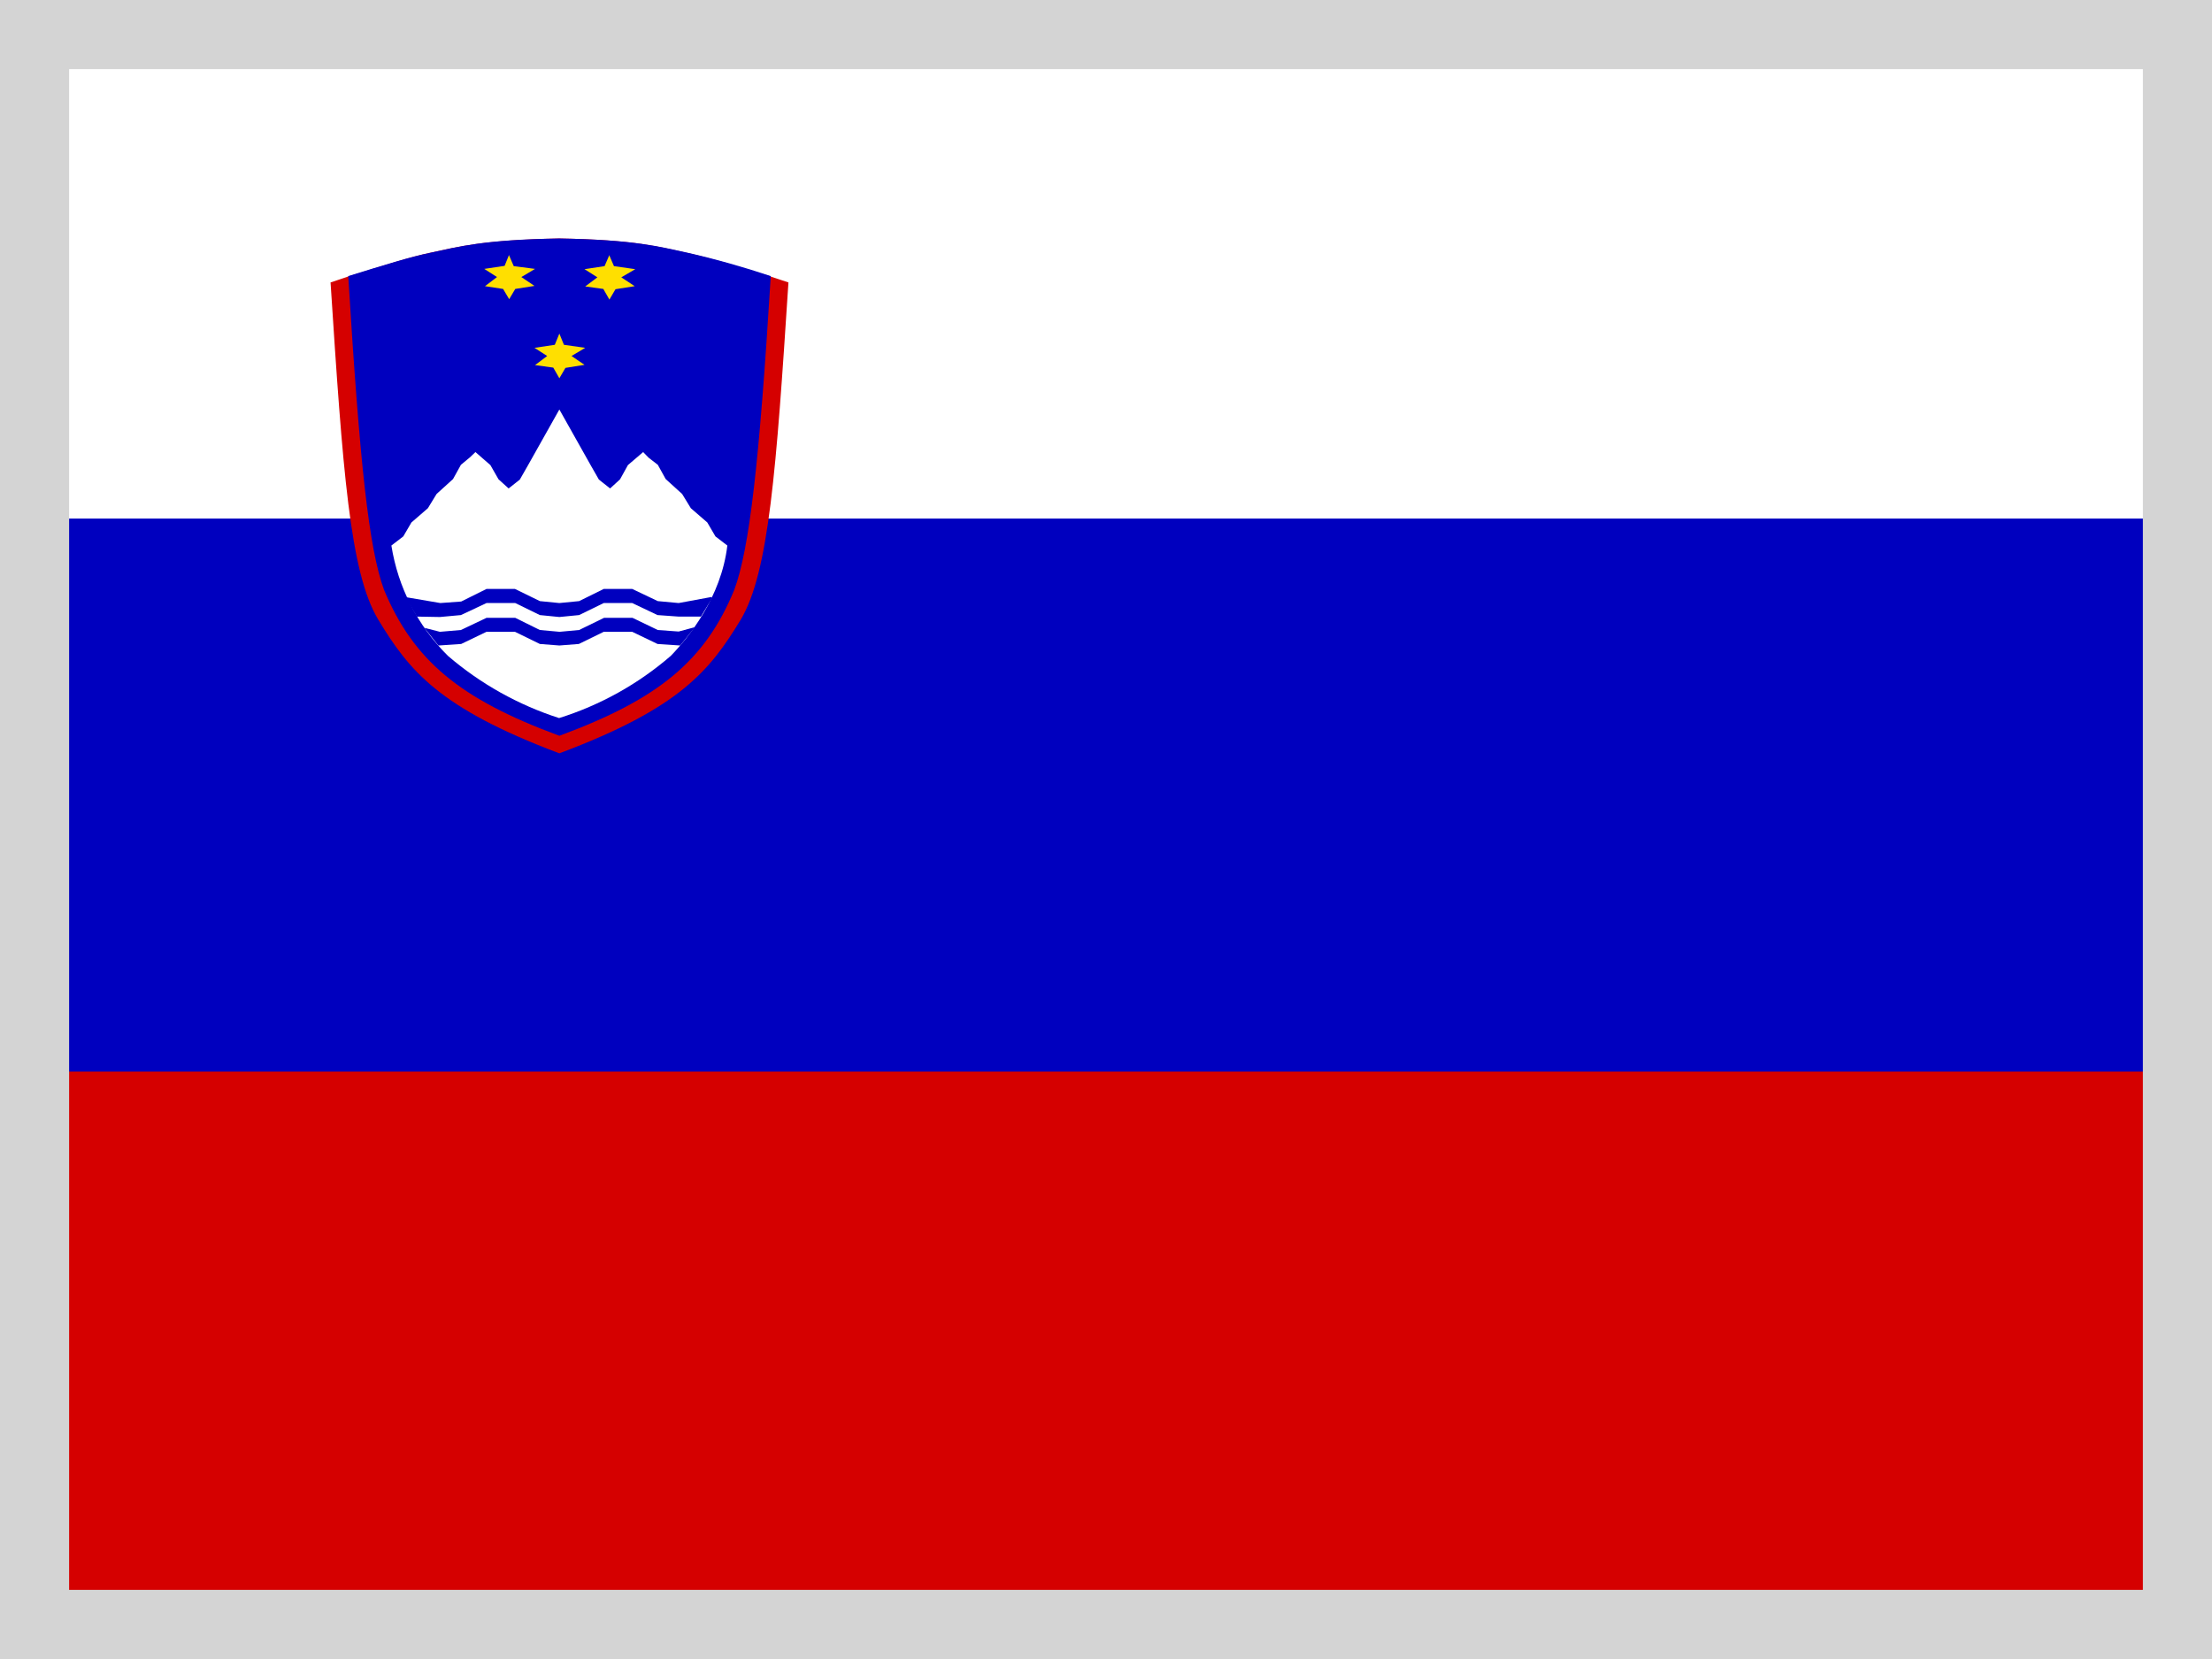 <?xml version="1.0" encoding="UTF-8"?>
<svg width="16px" height="12px" viewBox="0 0 16 12" version="1.1" xmlns="http://www.w3.org/2000/svg" xmlns:xlink="http://www.w3.org/1999/xlink">
    <title>slovenia</title>
    <defs>
        <polygon id="path-1" points="0.002 0 16 0 16 12 0 12"></polygon>
    </defs>
    <g id="2023-Changes" stroke="none" stroke-width="1" fill="none" fill-rule="evenodd">
        <g id="language-dropdown" transform="translate(-1117, -365)">
            <g id="slovenia" transform="translate(1117, 365)">
                <rect id="Rectangle-Copy-35" fill="#D8D8D8" x="0" y="0" width="16" height="12"></rect>
                <g id="si">
                    <mask id="mask-2" fill="white">
                        <use xlink:href="#path-1"></use>
                    </mask>
                    <g id="Path"></g>
                    <g id="Group" mask="url(#mask-2)" fill-rule="nonzero">
                        <g transform="translate(-2.678, 0)">
                            <polygon id="Path" fill="#FFFFFF" points="2 0 24.499 0 24.499 11.25 2 11.25"></polygon>
                            <polygon id="Path" fill="#D50000" points="0 7.499 22.499 7.499 22.499 12.499 0 12.499"></polygon>
                            <polygon id="Path" fill="#0000BF" points="2 3.751 24.499 3.751 24.499 7.751 2 7.751"></polygon>
                            <path d="M8.381,2.043 C8.293,3.397 8.24,4.14 8.036,4.482 C7.811,4.852 7.596,5.122 6.724,5.449 C5.854,5.122 5.638,4.852 5.414,4.482 C5.208,4.14 5.157,3.397 5.069,2.043 L5.197,2 C5.456,1.92 5.649,1.857 5.792,1.828 C5.997,1.784 6.172,1.736 6.722,1.725 C7.271,1.734 7.447,1.786 7.651,1.83 C7.792,1.861 7.994,1.918 8.251,2 L8.381,2.043 Z" id="Path" fill="#D50000"></path>
                            <path d="M8.253,2 C8.17,3.351 8.099,3.97 7.989,4.267 C7.779,4.777 7.445,5.056 6.724,5.322 C6.003,5.056 5.669,4.777 5.456,4.267 C5.346,3.968 5.28,3.351 5.197,1.997 C5.452,1.918 5.649,1.857 5.792,1.828 C5.997,1.784 6.172,1.734 6.722,1.725 C7.271,1.734 7.447,1.784 7.651,1.828 C7.854,1.874 8.055,1.931 8.253,1.997 L8.253,2 Z" id="Path" fill="#0000BF"></path>
                            <polygon id="Path" fill="#FFDF00" points="6.724 2.413 6.757 2.494 6.911 2.516 6.812 2.575 6.906 2.639 6.768 2.661 6.724 2.736 6.68 2.659 6.548 2.641 6.636 2.575 6.544 2.516 6.691 2.494 6.724 2.413"></polygon>
                            <path d="M7.939,3.946 L7.853,3.88 L7.794,3.779 L7.675,3.676 L7.612,3.573 L7.493,3.465 L7.436,3.362 L7.37,3.311 L7.33,3.27 L7.22,3.364 L7.163,3.467 L7.091,3.533 L7.01,3.469 L6.95,3.364 L6.724,2.962 L6.498,3.364 L6.438,3.469 L6.357,3.533 L6.284,3.467 L6.225,3.364 L6.117,3.27 L6.076,3.309 L6.012,3.362 L5.955,3.465 L5.836,3.573 L5.773,3.676 L5.654,3.779 L5.595,3.88 L5.509,3.946 C5.557,4.249 5.7,4.528 5.918,4.744 C6.153,4.946 6.427,5.099 6.722,5.194 C7.019,5.101 7.294,4.948 7.53,4.744 C7.658,4.612 7.895,4.32 7.939,3.946 L7.939,3.946 Z" id="Path" fill="#FFFFFF"></path>
                            <path d="M7.084,1.844 L7.119,1.925 L7.273,1.947 L7.172,2.006 L7.269,2.07 L7.13,2.092 L7.086,2.167 L7.042,2.09 L6.911,2.072 L6.999,2.006 L6.906,1.947 L7.051,1.925 L7.086,1.844 L7.084,1.844 Z M6.359,1.844 L6.394,1.925 L6.548,1.945 L6.449,2.004 L6.544,2.068 L6.405,2.09 L6.361,2.164 L6.317,2.09 L6.186,2.07 L6.273,2.004 L6.181,1.945 L6.328,1.923 L6.361,1.841 L6.359,1.844 Z" id="Shape" fill="#FFDF00"></path>
                            <path d="M7.75,4.46 L7.587,4.46 L7.434,4.449 L7.251,4.362 L7.045,4.362 L6.867,4.449 L6.724,4.463 L6.583,4.449 L6.405,4.362 L6.197,4.362 L6.012,4.449 L5.86,4.463 L5.693,4.46 L5.614,4.324 L5.617,4.32 L5.863,4.362 L6.014,4.351 L6.197,4.26 L6.403,4.26 L6.583,4.348 L6.724,4.362 L6.867,4.348 L7.045,4.26 L7.251,4.26 L7.436,4.348 L7.587,4.362 L7.825,4.318 L7.829,4.326 L7.748,4.46 L7.75,4.46 Z M5.852,4.669 L6.014,4.658 L6.197,4.57 L6.403,4.57 L6.583,4.658 L6.724,4.669 L6.865,4.658 L7.045,4.57 L7.251,4.57 L7.434,4.658 L7.598,4.669 L7.704,4.537 L7.702,4.537 L7.587,4.568 L7.436,4.557 L7.253,4.469 L7.047,4.469 L6.867,4.557 L6.726,4.57 L6.583,4.557 L6.405,4.469 L6.197,4.469 L6.012,4.557 L5.86,4.57 L5.751,4.542 L5.751,4.546 L5.849,4.669 L5.852,4.669 Z" id="Shape" fill="#0000BF"></path>
                        </g>
                    </g>
                </g>
                <rect id="Rectangle-Copy-58" stroke="#D4D4D4" stroke-width="0.5" x="0.25" y="0.25" width="15.5" height="11.5"></rect>
            </g>
        </g>
    </g>
</svg>